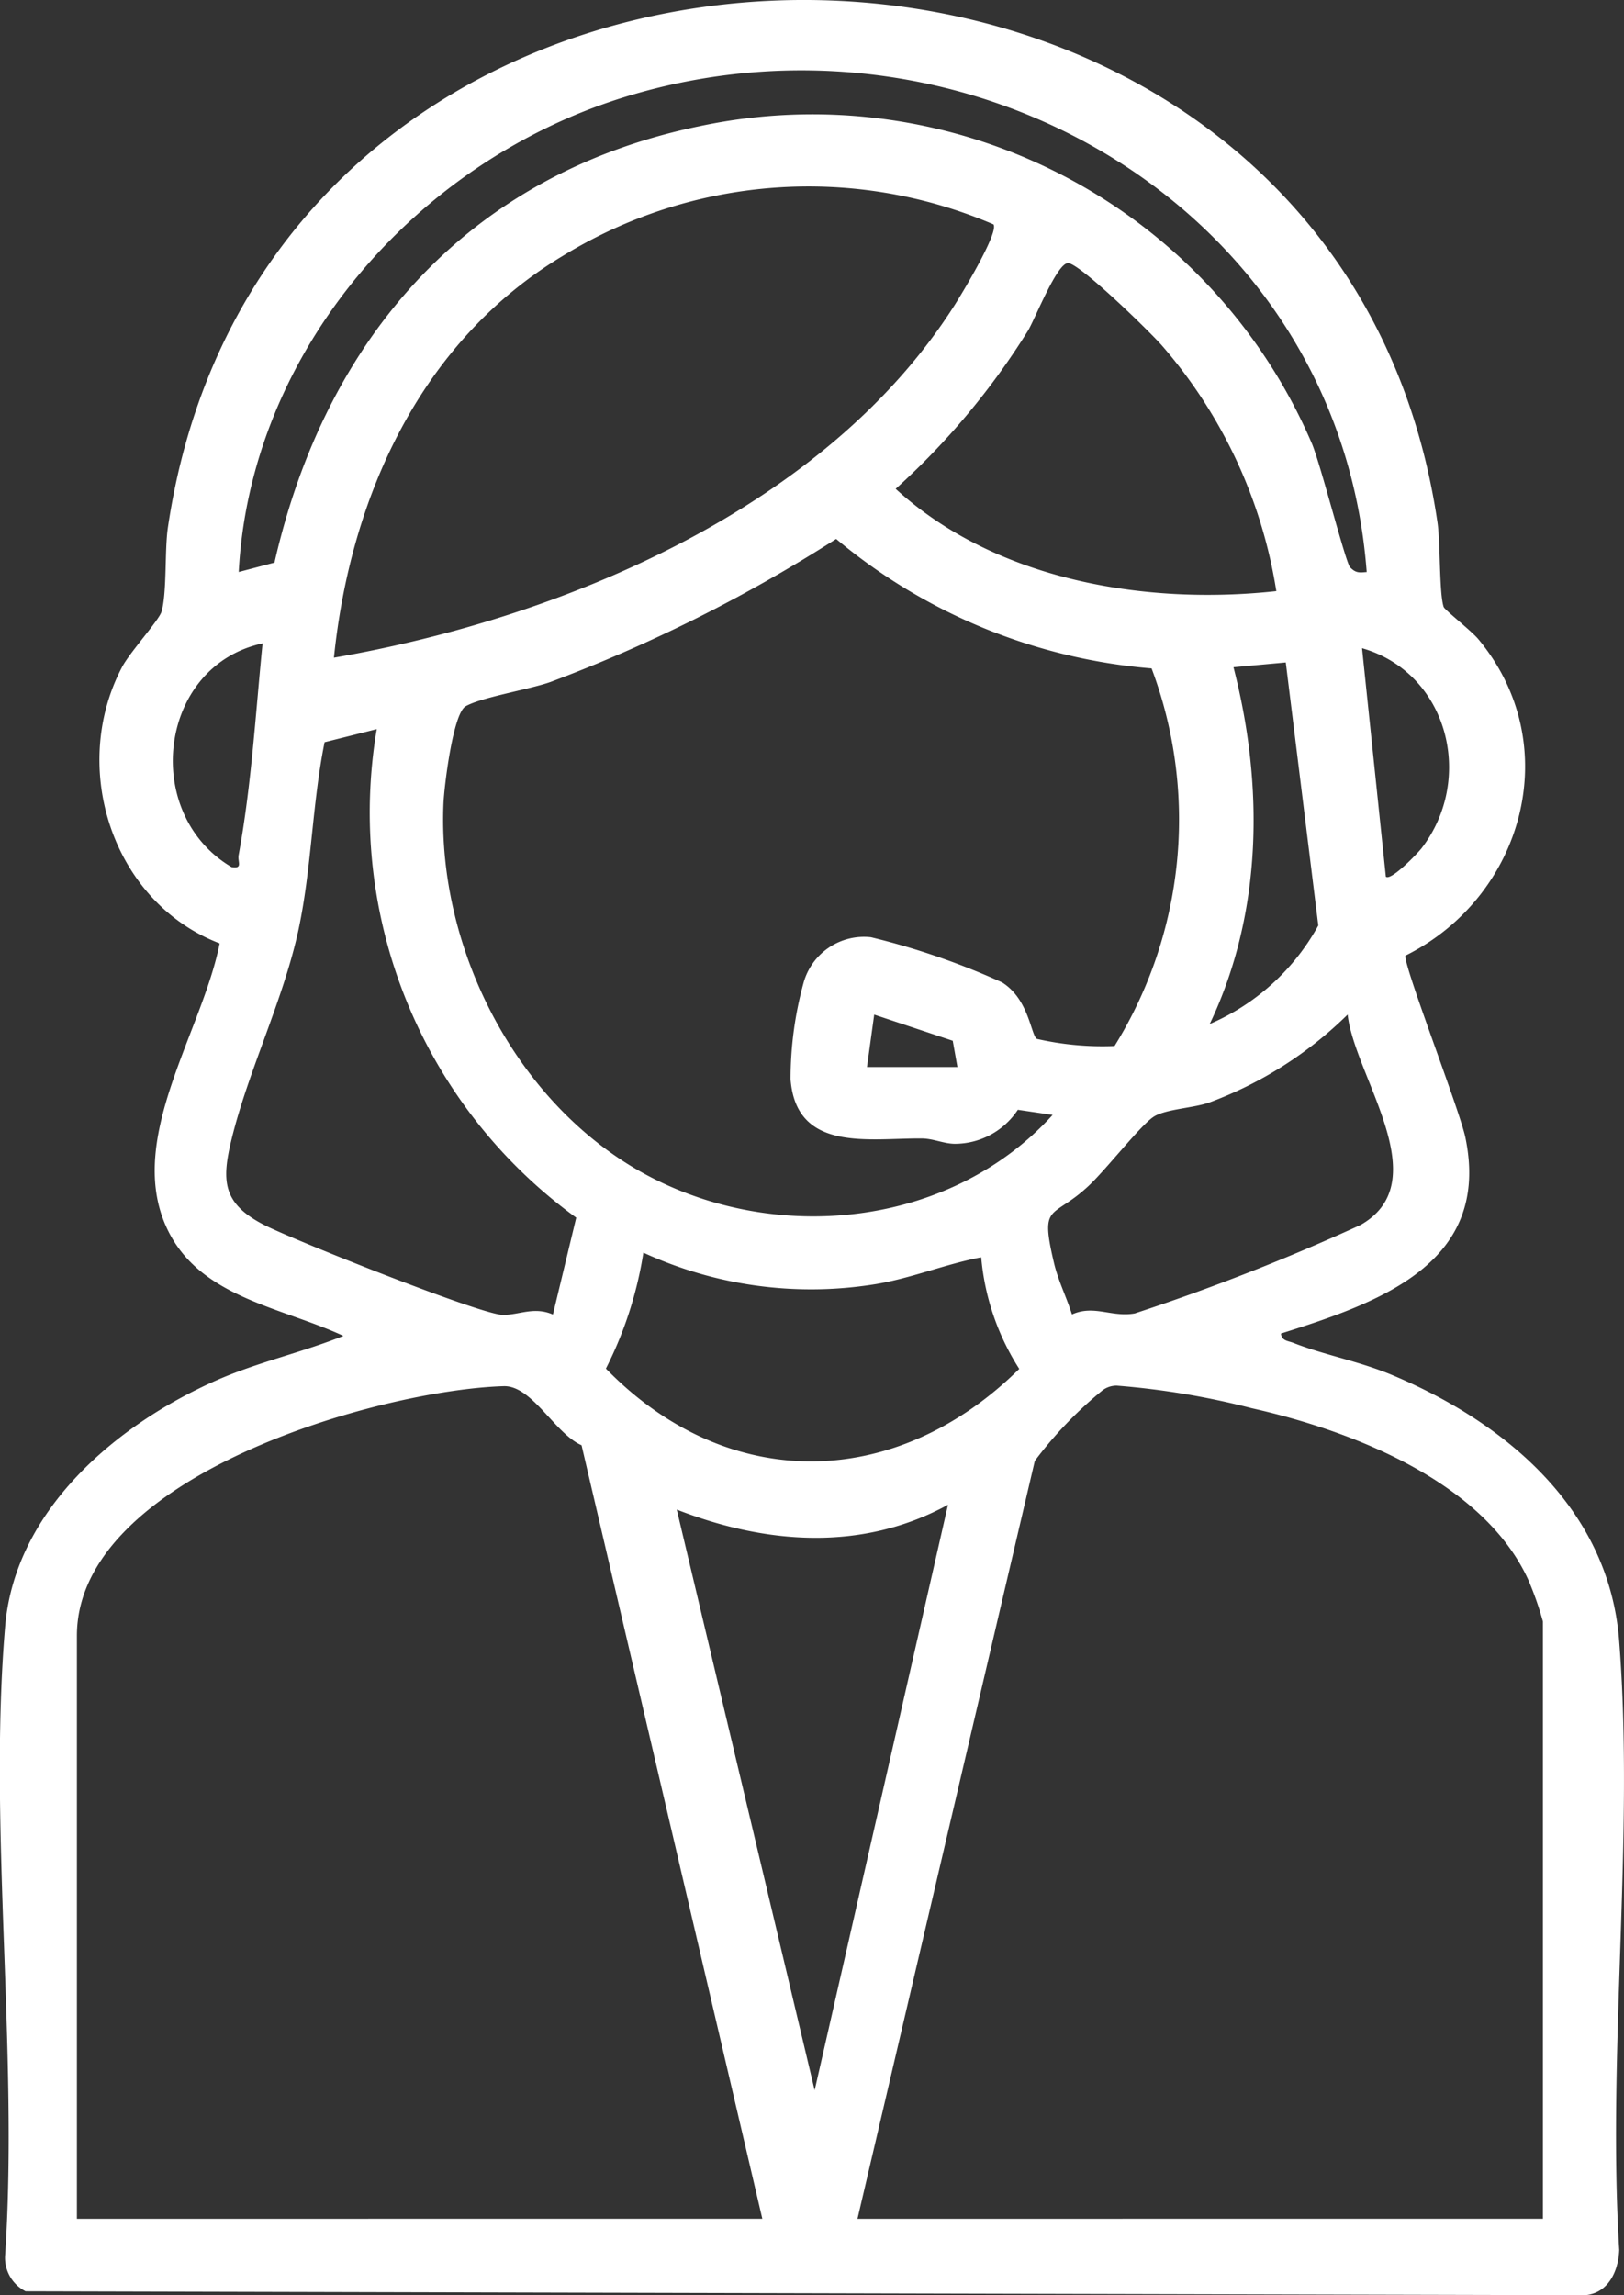 <?xml version="1.0" encoding="UTF-8"?>
<svg xmlns="http://www.w3.org/2000/svg" xmlns:xlink="http://www.w3.org/1999/xlink" width="84.051" height="118.797" viewBox="0 0 84.051 118.797">
  <rect x="0" y="0" width="84.051" height="118.797" fill="#333333" stroke="none"/>
  <defs>
    <clipPath id="clip-path">
      <rect id="Rectangle_99" data-name="Rectangle 99" width="84.051" height="118.797" fill="#fff"></rect>
    </clipPath>
  </defs>
  <g id="Group_108" data-name="Group 108" transform="translate(0 0)">
    <g id="Group_107" data-name="Group 107" transform="translate(0 0)" clip-path="url(#clip-path)">
      <path id="Path_335" data-name="Path 335" d="M66.3,69.022c.034.379.374.376.629.477,1.651.648,3.446.953,5.2,1.7C77.984,73.671,83.273,78.136,83.8,84.9c.8,10.144-.624,21.3.005,31.553-.05,1.245-.7,2.443-2.1,2.338l-80.379-.2a1.943,1.943,0,0,1-1.058-1.9c.692-10.523-.882-22.144,0-32.537C.791,78.139,6.03,73.724,11.205,71.441c2.135-.942,4.412-1.435,6.569-2.3-3.325-1.54-7.635-2.011-9.233-5.792-1.93-4.568,1.935-9.991,2.828-14.522-5.544-2.127-7.8-9.08-5.052-14.3.411-.782,1.922-2.43,2.048-2.88.284-1.021.15-3.164.326-4.352C14.1-9.166,69.127-8.951,74.4,27.051c.153,1.04.082,3.667.319,4.362.05.15,1.422,1.227,1.788,1.661,4.549,5.45,2.367,13.335-3.767,16.386-.116.482,2.8,7.972,3.1,9.4,1.369,6.55-4.512,8.572-9.536,10.157m4.431-39.417C69.306,10.7,49.914-.452,32.256,5.045c-10.744,3.346-19.29,13.145-19.9,24.56l1.851-.487c2.654-11.66,10.07-20.13,22-22.588A28.126,28.126,0,0,1,67.9,22.96c.453,1.079,1.743,6.158,1.975,6.4.292.3.469.282.861.245M17.284,34.039c11.86-2.053,25.448-7.745,32.124-18.247.374-.587,2.3-3.773,2.011-4.178a24.306,24.306,0,0,0-22.294,1.632C21.784,17.658,18.137,25.7,17.284,34.039M66.057,30.59A25.389,25.389,0,0,0,60.152,17.9c-.642-.735-4.175-4.178-4.849-4.281-.569-.084-1.724,2.875-2.1,3.5A38.243,38.243,0,0,1,46.357,25.3c5.163,4.726,12.89,6.034,19.7,5.294m-6.461,4a29.14,29.14,0,0,1-16.32-6.7,78.86,78.86,0,0,1-14.777,7.4c-1.1.392-3.588.792-4.4,1.261-.656.379-1.106,4.139-1.145,5.013-.34,7.685,3.941,15.92,10.865,19.429,6.75,3.42,15.507,2.385,20.661-3.293l-1.8-.266a3.91,3.91,0,0,1-3.249,1.761c-.577,0-1.122-.271-1.714-.276-2.727-.026-6.5.74-6.8-3.057a18.8,18.8,0,0,1,.677-5.015,3.245,3.245,0,0,1,3.483-2.343,38.123,38.123,0,0,1,6.779,2.333c1.4.864,1.5,2.735,1.809,2.928a15.241,15.241,0,0,0,4.02.369A22.239,22.239,0,0,0,59.6,34.589M13.588,33.3c-5.4,1.169-6.295,8.812-1.6,11.579.6.1.3-.274.363-.619.666-3.617.874-7.308,1.24-10.96M71.726,45.372c.263.237,1.648-1.208,1.851-1.472,2.762-3.591,1.377-9.067-3.083-10.352ZM62.609,53a11.663,11.663,0,0,0,5.621-5.1L66.547,34.286l-2.706.247c1.572,6.11,1.516,12.7-1.232,18.471M19.5,37.738l-2.7.677c-.642,3.175-.671,6.516-1.345,9.68-.774,3.615-2.583,7.271-3.459,10.828-.537,2.18-.492,3.362,1.677,4.476,1.5.769,11.242,4.655,12.36,4.657.85,0,1.609-.445,2.585-.021l1.206-5.013A25.91,25.91,0,0,1,19.5,37.738M49.553,55.224l-.242-1.358-4.065-1.353-.374,2.712Zm5.926,12.808c1.153-.516,2.051.161,3.251-.053A112.1,112.1,0,0,0,70.417,63.4c3.978-2.259-.305-7.672-.669-10.889a20.169,20.169,0,0,1-7.15,4.547c-.835.3-2.33.342-2.928.766-.721.513-2.438,2.725-3.338,3.562-1.877,1.751-2.527.816-1.78,3.986.219.919.645,1.761.927,2.656m-4.7-2.954c-1.9.361-3.686,1.119-5.608,1.411A20.768,20.768,0,0,1,33.3,64.833a20.089,20.089,0,0,1-1.94,6c6.313,6.484,15.014,6.318,21.393.016a12.769,12.769,0,0,1-1.969-5.773m-11.328,49.76L30.1,74.8c-1.387-.608-2.562-3.1-4.031-3.057-6.461.2-22.088,4.652-22.088,12.919v30.176Zm40.4,0V83.923a16.715,16.715,0,0,0-.771-2.185c-2.348-5.089-9.175-7.706-14.3-8.854a40.89,40.89,0,0,0-6.987-1.169,1.208,1.208,0,0,0-.74.247,20.831,20.831,0,0,0-3.5,3.649L44.38,114.838Zm-37.692-6.653,6.9-30.3c-4.46,2.433-9.438,2.04-14.037.247Z" transform="translate(-0.001 0)" fill="#fff"></path>
    </g>
  </g>
</svg>
